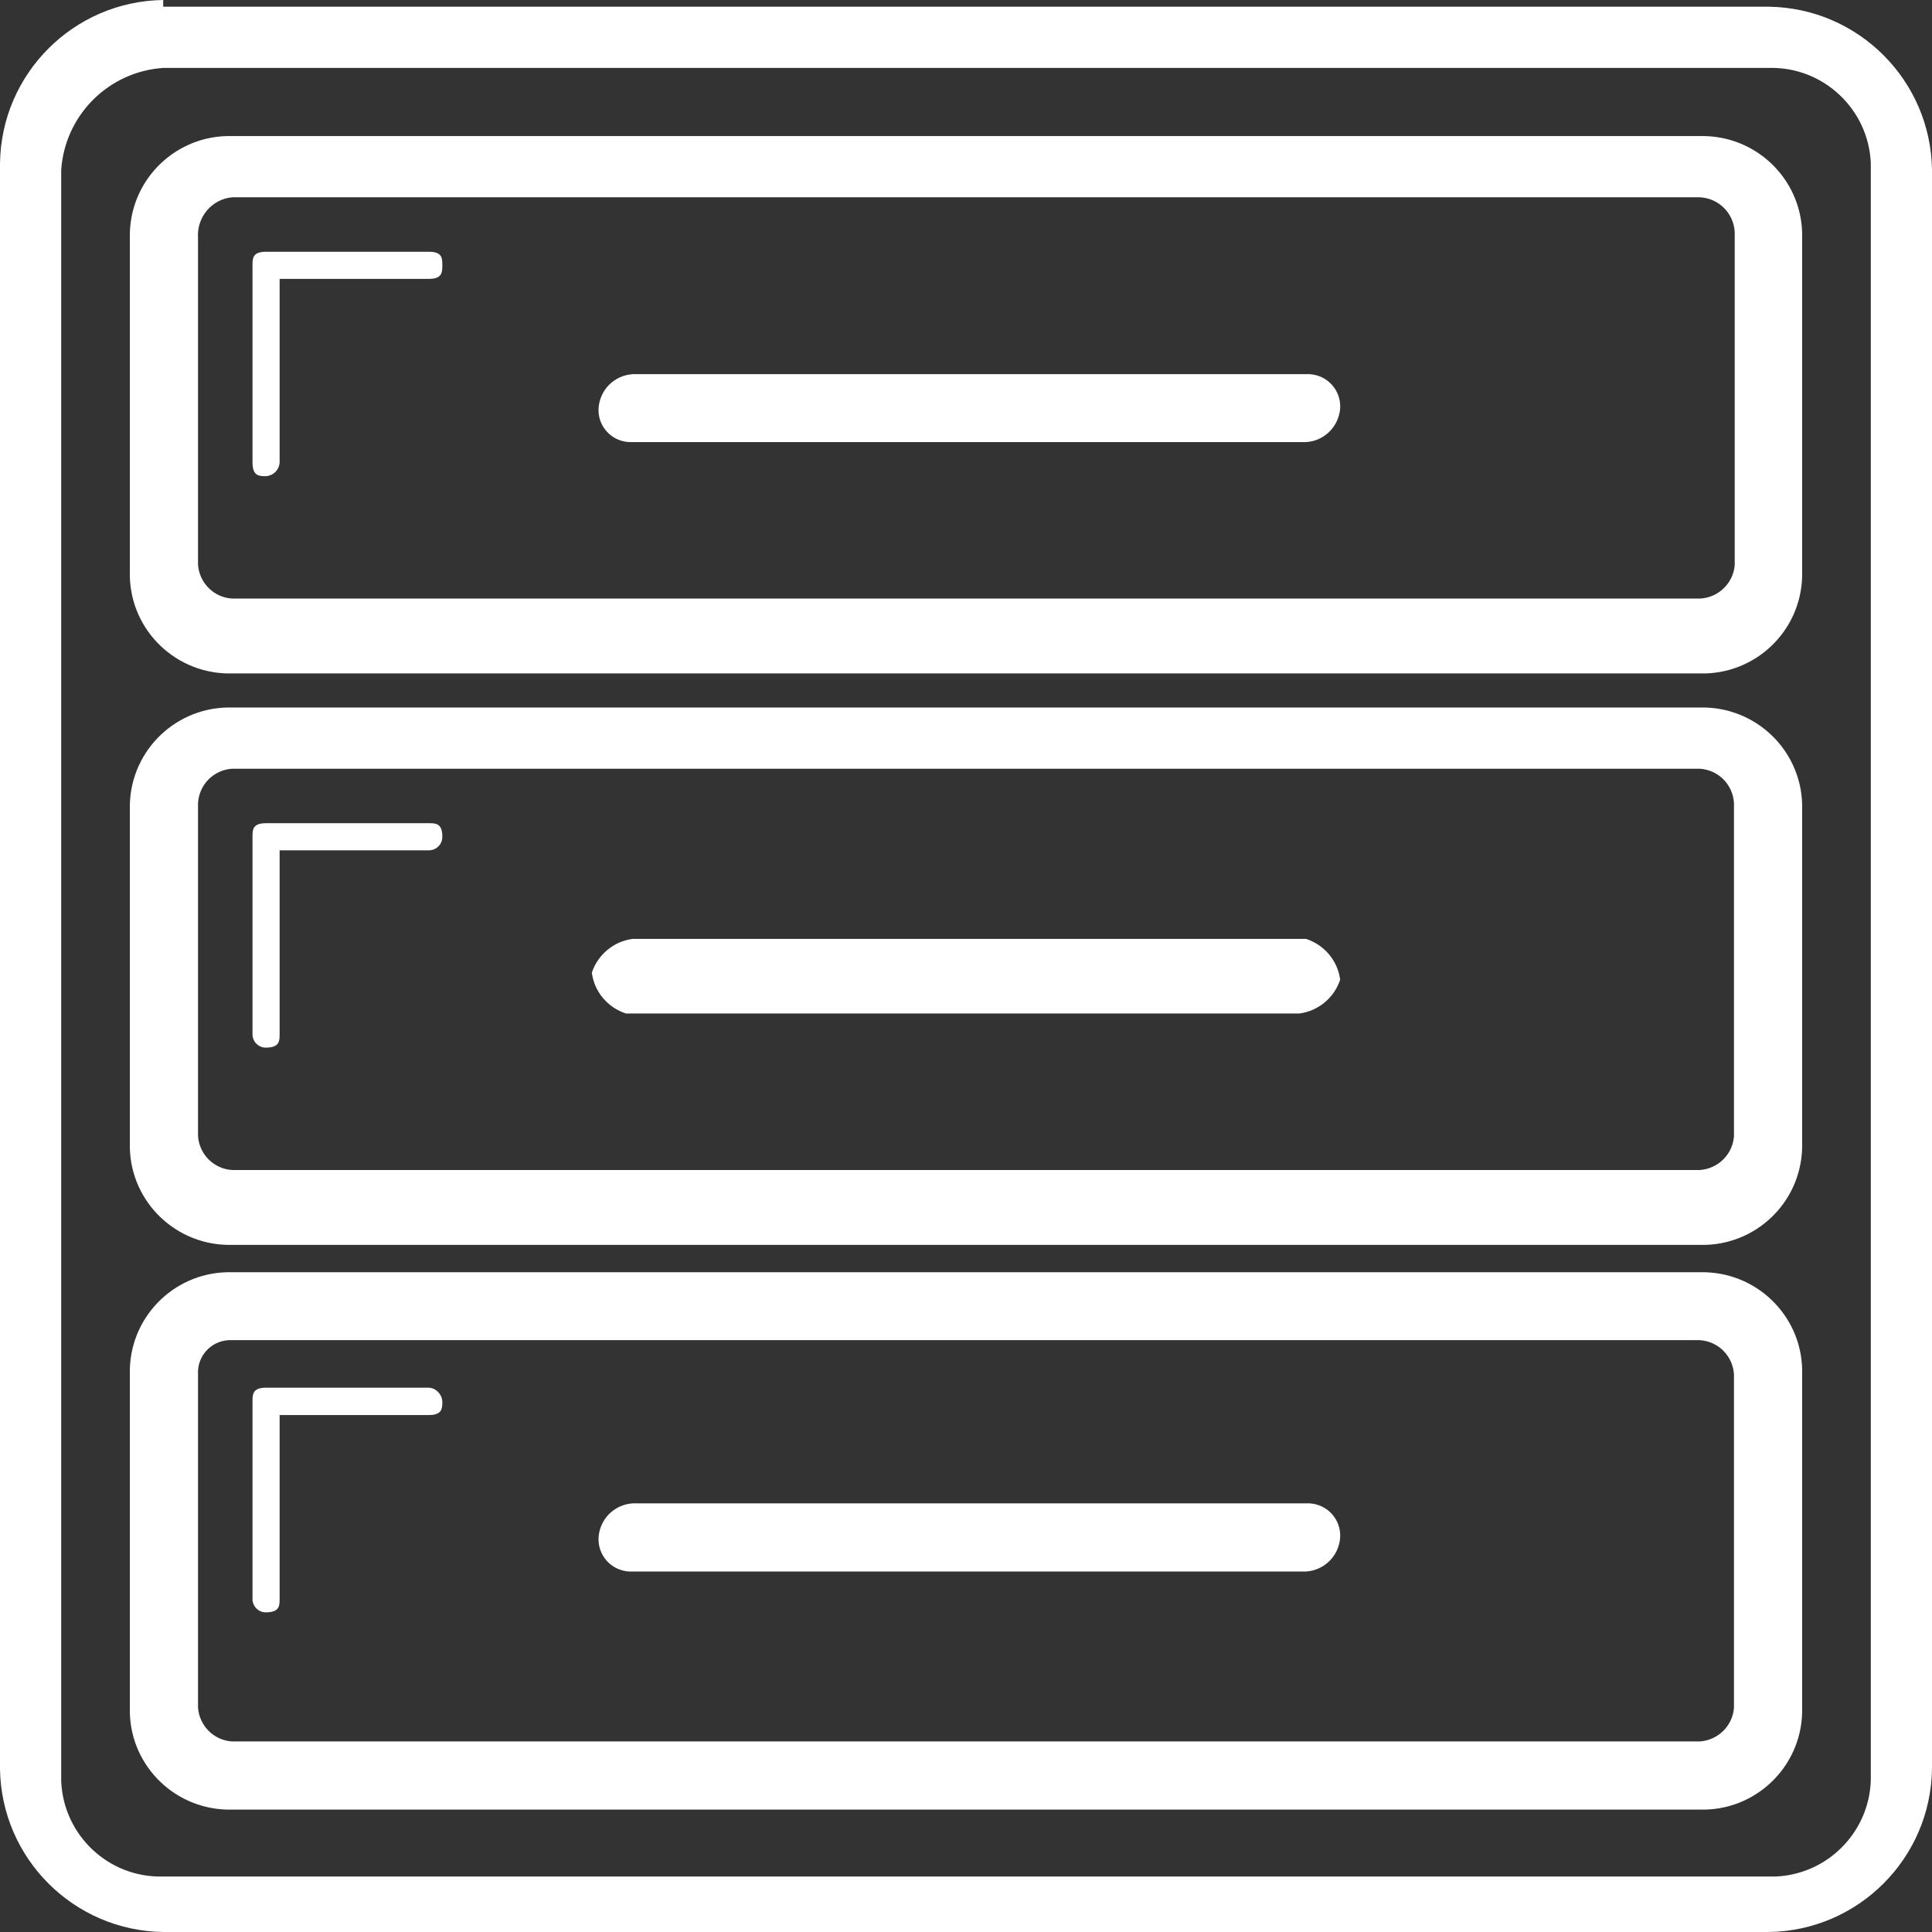 <?xml version="1.0" encoding="UTF-8"?>
<svg id="uuid-3e801bfd-93d8-4cb0-a316-a26646be649c" data-name="Calque 2" xmlns="http://www.w3.org/2000/svg" viewBox="0 0 77.66 77.66">
  <rect x="0" y="0" width="77.66" height="77.66" fill="#333333" stroke="none"/>
  <defs>
    <style>
      .uuid-f167982e-8cc3-4104-8b6a-c345b3bd4763 {
        fill: #fff;
      }
    </style>
  </defs>
  <g id="uuid-05d2e6ea-b980-44b6-bcbe-f6b020d0061b" data-name="Calque 1">
    <g id="uuid-ba00483c-7556-4566-b87a-231e0a335db7" data-name="Calque 2">
      <g id="uuid-efecd2e8-1f43-4d62-b4ac-4b700c0fd6e5" data-name="Calque 1-2">
        <g id="uuid-eb33ef8d-d8d9-42ef-814f-863b2a7555c0" data-name="rect33426">
          <path class="uuid-f167982e-8cc3-4104-8b6a-c345b3bd4763" d="M6.56,0C2.96,.05,.05,2.96,0,6.56V71.1c.05,3.6,2.96,6.51,6.56,6.56H71.1c3.6-.05,6.51-2.96,6.56-6.56V6.83c-.05-3.6-2.96-6.51-6.56-6.56H6.56v-.27Zm0,2.73H71.1c2.18-.06,4.01,1.65,4.1,3.83h0V71.33c.06,2.18-1.65,4.01-3.83,4.1H6.56c-2.18,.06-4-1.64-4.1-3.82h0V6.83c.15-2.2,1.9-3.95,4.1-4.1Zm2.77,2.74c-2.21-.06-4.05,1.68-4.11,3.89,0,.07,0,.14,0,.21v13.4c-.06,2.21,1.69,4.04,3.9,4.1,.07,0,.14,0,.21,0h59c2.21,.06,4.05-1.68,4.11-3.89,0-.07,0-.14,0-.21V9.57c.06-2.21-1.69-4.04-3.9-4.1-.07,0-.14,0-.21,0H9.33Zm0,2.46h59c.76,.04,1.36,.64,1.4,1.4h0v13.4c-.07,.73-.67,1.3-1.4,1.33H9.33c-.73-.04-1.32-.63-1.37-1.36h0V9.57c-.06-.83,.54-1.56,1.37-1.64Zm1.36,2.19c-.54,0-.54,.27-.54,.54h0v7.93c0,.55,.27,.55,.54,.55,.3-.02,.53-.25,.55-.55v-7.38h6c.54,0,.54-.27,.54-.55s0-.54-.54-.54h-6.55Zm14.74,4.92c-.74,.05-1.32,.63-1.37,1.37-.04,.71,.5,1.32,1.22,1.36,.05,0,.1,0,.15,0h27.07c.73-.04,1.32-.63,1.37-1.36,.04-.72-.51-1.33-1.23-1.37-.05,0-.1,0-.14,0H25.43ZM9.33,28.44c-2.21-.06-4.05,1.68-4.11,3.89,0,.07,0,.14,0,.21v13.4c-.06,2.21,1.69,4.04,3.9,4.1,.07,0,.14,0,.21,0h59c2.21,.06,4.05-1.68,4.11-3.89,0-.07,0-.14,0-.21v-13.4c.06-2.21-1.69-4.04-3.9-4.1-.07,0-.14,0-.21,0H9.33Zm0,2.46h59c.74,.05,1.32,.63,1.37,1.37h0v13.4c-.05,.73-.64,1.31-1.37,1.36H9.33c-.73-.04-1.32-.63-1.37-1.36h0v-13.4c.05-.74,.63-1.32,1.37-1.37Zm1.36,2.19c-.54,0-.54,.27-.54,.54h0v7.93c-.01,.29,.22,.54,.51,.55,.01,0,.02,0,.03,0,.55,0,.55-.27,.55-.55v-7.38h6c.3,0,.54-.24,.54-.54,0,0,0,0,0-.01,0-.54-.27-.54-.54-.54h-6.55Zm14.74,4.65c-.76,.1-1.4,.63-1.64,1.36,.1,.77,.64,1.4,1.37,1.64h27.07c.76-.1,1.4-.63,1.64-1.36-.1-.77-.64-1.4-1.37-1.64H25.43Zm-16.1,13.4c-2.21-.06-4.05,1.68-4.11,3.89,0,.07,0,.14,0,.21v13.4c-.06,2.21,1.69,4.04,3.9,4.1,.07,0,.14,0,.21,0h59c2.21,.06,4.05-1.68,4.11-3.89,0-.07,0-.14,0-.21v-13.4c.06-2.21-1.69-4.04-3.9-4.1-.07,0-.14,0-.21,0H9.33Zm0,2.73h59c.74,.05,1.32,.63,1.37,1.37h0v13.4c-.05,.73-.64,1.31-1.37,1.36H9.33c-.73-.04-1.32-.63-1.37-1.36h0v-13.4c-.04-.72,.51-1.33,1.23-1.37,.05,0,.1,0,.14,0Zm1.36,1.91c-.54,0-.54,.28-.54,.55h0v7.93c-.01,.29,.22,.54,.51,.55,.01,0,.02,0,.03,0,.55,0,.55-.27,.55-.55v-7.38h6c.54,0,.54-.27,.54-.55-.02-.29-.25-.53-.54-.55h-6.55Zm14.74,4.65c-.74,.05-1.32,.63-1.37,1.37-.04,.72,.51,1.33,1.23,1.37,.05,0,.1,0,.14,0h27.07c.74-.05,1.32-.63,1.37-1.37,.04-.72-.51-1.33-1.23-1.37-.05,0-.1,0-.14,0H25.43Z"/>
        </g>
      </g>
    </g>
  </g>
</svg>